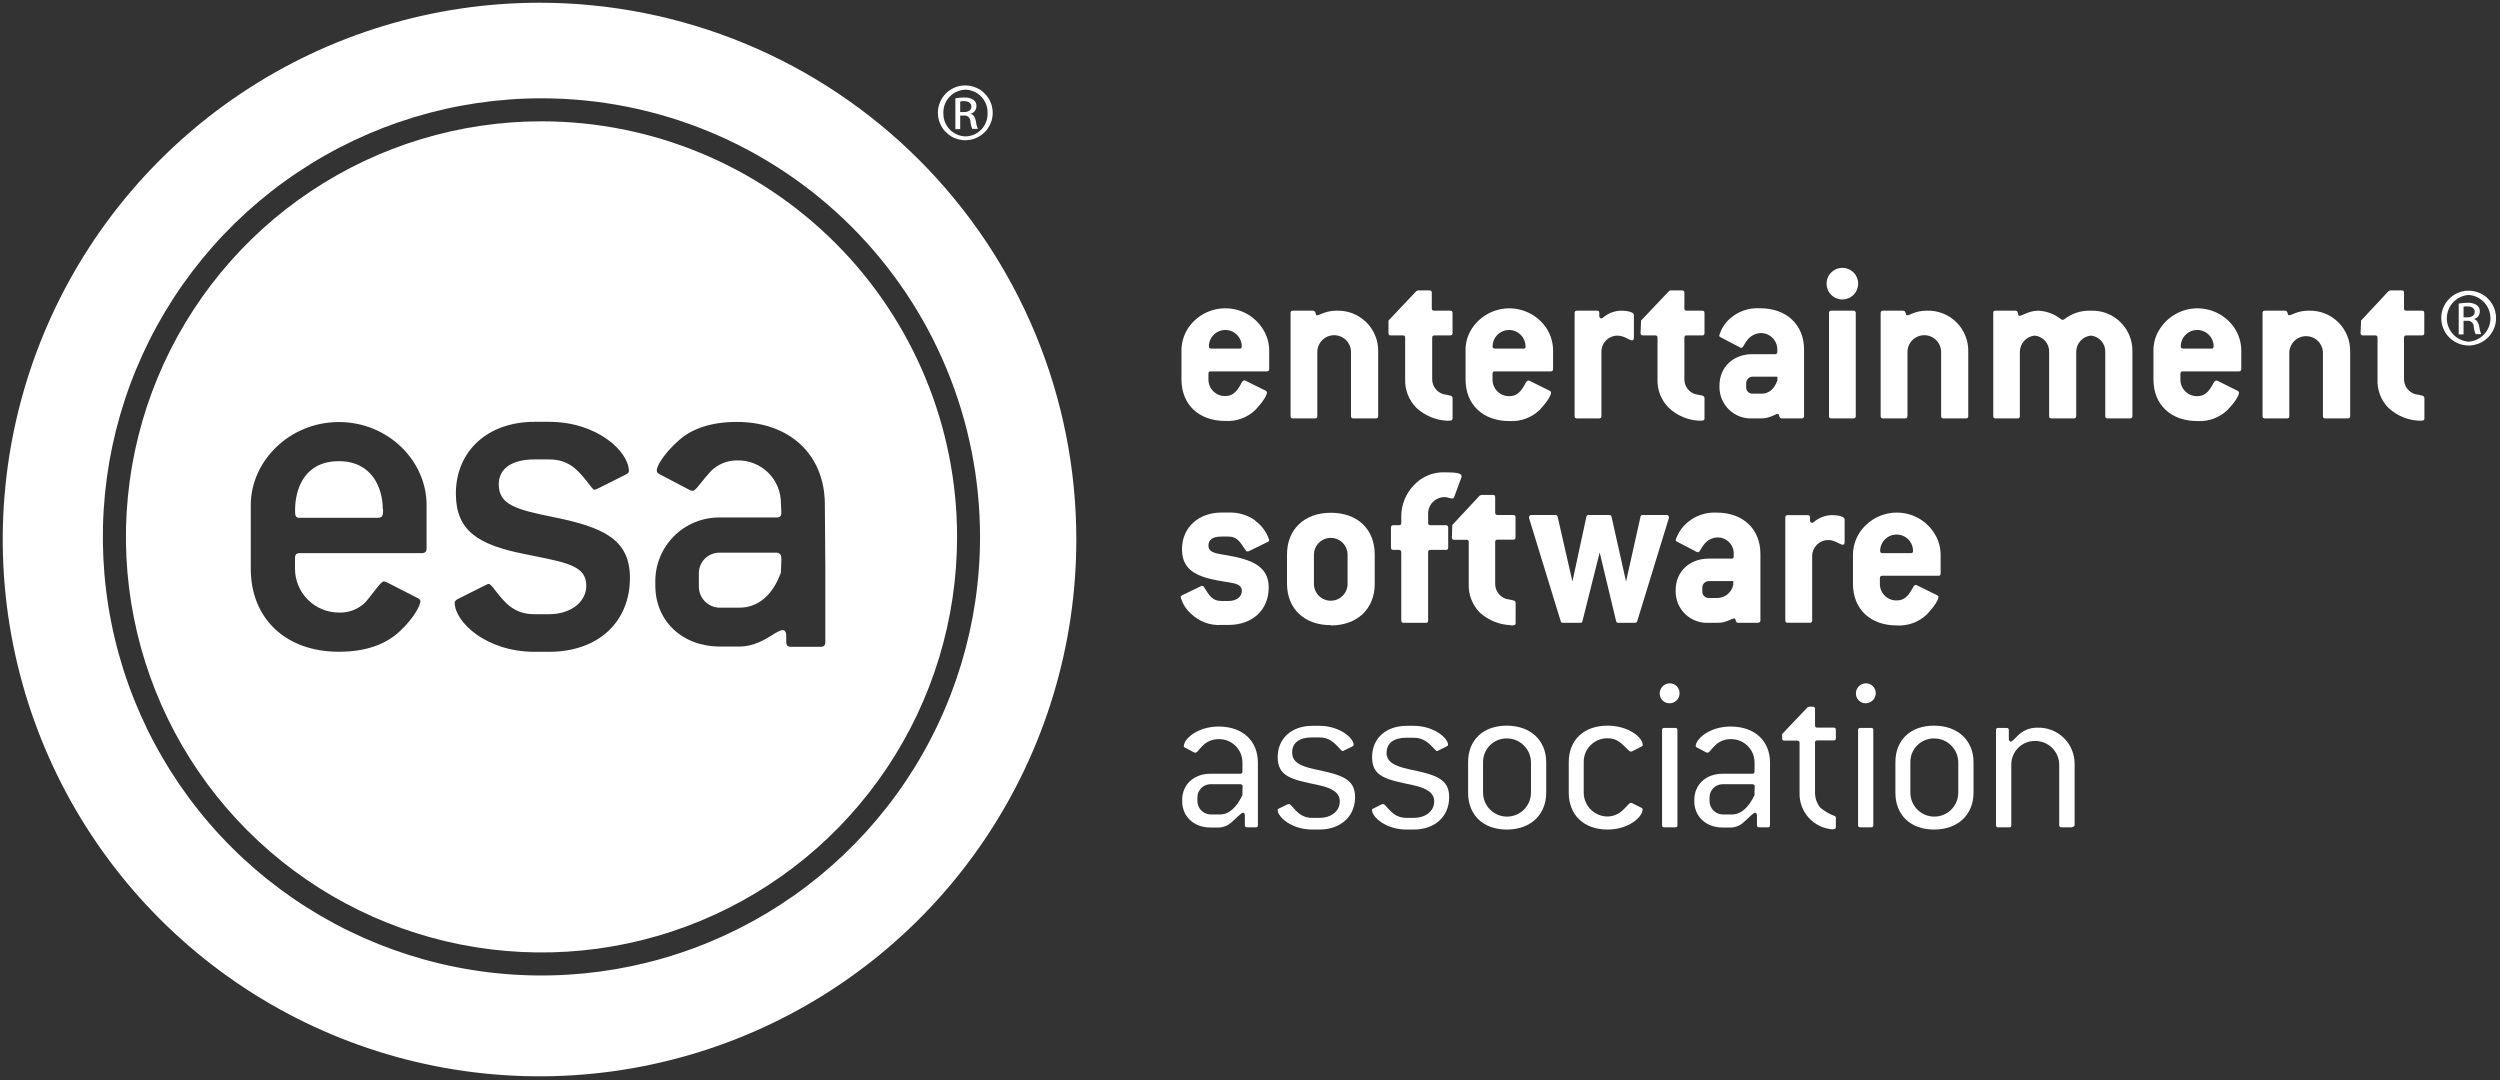 <svg width="456" height="197" viewBox="0 0 456 197" fill="none" xmlns="http://www.w3.org/2000/svg">
<rect x="0" y="0" width="456" height="197" fill="#333333" stroke="none"/>
<g clip-path="url(#clip0_5362_8185)">
<path d="M231.06 67.74H220.86C220.55 67.74 220.42 67.86 220.42 68.17V69.17C220.41 69.576 220.484 69.981 220.635 70.358C220.787 70.736 221.013 71.079 221.301 71.366C221.589 71.653 221.933 71.878 222.311 72.029C222.689 72.179 223.093 72.251 223.5 72.24C224.74 72.24 225.5 71.55 226.24 70.24C226.5 69.7 226.68 69.41 226.9 69.41C226.972 69.391 227.048 69.391 227.12 69.41L230.83 71.25C230.902 71.278 230.964 71.326 231.01 71.387C231.056 71.449 231.084 71.523 231.09 71.6C231.09 72.08 230.43 73.23 228.97 74.78C228.245 75.472 227.385 76.007 226.444 76.351C225.502 76.695 224.5 76.841 223.5 76.78C218.64 76.78 215.5 73.78 215.5 69.19V63.82C215.523 62.425 215.935 61.064 216.69 59.89C217.432 58.763 218.443 57.839 219.632 57.202C220.822 56.564 222.151 56.234 223.5 56.24C224.843 56.232 226.165 56.562 227.347 57.2C228.528 57.838 229.53 58.763 230.26 59.89C231.047 61.051 231.478 62.417 231.5 63.82V67.3C231.5 67.6 231.37 67.74 231.06 67.74V67.74ZM226.5 63.19C226.5 62.394 226.184 61.631 225.621 61.069C225.059 60.506 224.296 60.19 223.5 60.19C222.704 60.19 221.941 60.506 221.379 61.069C220.816 61.631 220.5 62.394 220.5 63.19C220.5 63.45 220.63 63.58 220.94 63.58H226.01C226.33 63.62 226.5 63.5 226.5 63.19Z" fill="white"/>
<path d="M250.92 76.32H246.86C246.55 76.32 246.42 76.18 246.42 75.88V64.21C246.42 63.396 246.097 62.615 245.521 62.039C244.945 61.463 244.164 61.14 243.35 61.14C242.536 61.14 241.755 61.463 241.179 62.039C240.603 62.615 240.28 63.396 240.28 64.21V75.88C240.28 76.18 240.15 76.32 239.84 76.32H235.84C235.78 76.331 235.718 76.326 235.66 76.308C235.602 76.29 235.549 76.258 235.506 76.214C235.462 76.171 235.43 76.118 235.412 76.06C235.394 76.002 235.389 75.94 235.4 75.88V57.1C235.4 56.79 235.54 56.67 235.84 56.67H239.46C240.13 56.67 239.86 57.51 240.21 57.51C240.74 57.51 241.76 56.67 243.74 56.67C244.747 56.626 245.752 56.789 246.692 57.151C247.633 57.513 248.488 58.065 249.205 58.773C249.923 59.481 250.486 60.329 250.86 61.264C251.234 62.2 251.411 63.203 251.38 64.21V75.88C251.38 76.18 251.25 76.32 250.94 76.32" fill="white"/>
<path d="M263.98 76.74C261.894 76.65 259.907 75.824 258.37 74.41C257.681 73.723 257.142 72.901 256.786 71.996C256.429 71.091 256.264 70.122 256.3 69.15V61.61C256.3 61.3 256.21 61.18 255.9 61.18H253.65C253.34 61.18 253.26 61.04 253.26 60.75V58.47L258.33 53.11L258.65 52.97H260.76C261.03 52.97 261.16 53.11 261.16 53.4V56.24C261.16 56.54 261.29 56.67 261.6 56.67H264.5C264.81 56.67 264.94 56.79 264.94 57.1V60.75C264.94 61.04 264.81 61.18 264.5 61.18H261.67C261.36 61.18 261.23 61.3 261.23 61.61V69.15C261.226 69.761 261.418 70.357 261.778 70.85C262.138 71.343 262.647 71.708 263.23 71.89C264.42 72.14 264.95 72.11 264.95 72.63V76.32C264.95 76.7 264.68 76.74 264.02 76.74" fill="white"/>
<path d="M282.87 67.74H272.67C272.37 67.74 272.24 67.86 272.24 68.17V69.17C272.228 69.578 272.299 69.985 272.449 70.365C272.599 70.745 272.825 71.09 273.114 71.379C273.402 71.668 273.747 71.896 274.126 72.047C274.505 72.199 274.912 72.271 275.32 72.26C276.56 72.26 277.32 71.57 278.06 70.26C278.32 69.72 278.5 69.43 278.72 69.43C278.792 69.411 278.868 69.411 278.94 69.43L282.65 71.27C282.722 71.298 282.784 71.346 282.83 71.407C282.876 71.469 282.904 71.543 282.91 71.62C282.91 72.1 282.26 73.25 280.8 74.8C280.072 75.491 279.211 76.025 278.268 76.369C277.325 76.713 276.322 76.86 275.32 76.8C270.47 76.8 267.32 73.8 267.32 69.21V63.82C267.32 62.423 267.73 61.056 268.5 59.89C269.243 58.768 270.253 57.847 271.438 57.21C272.624 56.573 273.949 56.24 275.295 56.24C276.641 56.24 277.966 56.573 279.152 57.21C280.337 57.847 281.347 58.768 282.09 59.89C282.844 61.064 283.257 62.425 283.28 63.82V67.3C283.28 67.6 283.15 67.74 282.84 67.74H282.87ZM278.25 63.19C278.25 62.394 277.934 61.631 277.371 61.069C276.809 60.506 276.046 60.19 275.25 60.19C274.454 60.19 273.691 60.506 273.129 61.069C272.566 61.631 272.25 62.394 272.25 63.19C272.25 63.45 272.38 63.58 272.69 63.58H277.77C278.15 63.62 278.28 63.5 278.28 63.19H278.25Z" fill="white"/>
<path d="M297.7 62.08C297.17 62.08 296.25 61.22 295.05 61.22C294.658 61.217 294.269 61.293 293.906 61.444C293.544 61.594 293.215 61.816 292.94 62.096C292.665 62.375 292.449 62.708 292.304 63.072C292.16 63.437 292.091 63.828 292.1 64.22V75.88C292.1 76.18 291.96 76.32 291.65 76.32H287.65C287.34 76.32 287.21 76.18 287.21 75.88V57.1C287.21 56.79 287.34 56.67 287.65 56.67H291.31C291.57 56.67 291.71 56.75 291.71 57.05V57.65C291.706 57.705 291.713 57.76 291.731 57.812C291.75 57.864 291.778 57.912 291.816 57.952C291.854 57.993 291.899 58.025 291.95 58.047C292 58.069 292.055 58.08 292.11 58.08L292.37 57.95C293.276 57.16 294.428 56.708 295.63 56.67C297.14 56.67 298.02 57.01 298.02 57.44V61.61C298.02 61.9 297.89 62.08 297.71 62.08" fill="white"/>
<path d="M310.01 76.74C307.924 76.659 305.937 75.832 304.41 74.41C303.716 73.726 303.173 72.905 302.815 71.999C302.457 71.094 302.292 70.123 302.33 69.15V61.61C302.33 61.3 302.2 61.18 301.89 61.18H299.69C299.38 61.18 299.24 61.04 299.24 60.75L299.33 58.47L304.41 53.11L304.67 52.97H306.79C307.1 52.97 307.23 53.11 307.23 53.4V56.24C307.23 56.54 307.37 56.67 307.63 56.67H310.5C310.76 56.67 310.9 56.79 310.9 57.1V60.75C310.9 61.04 310.76 61.18 310.5 61.18H307.63C307.37 61.18 307.23 61.3 307.23 61.61V69.15C307.219 69.754 307.401 70.346 307.75 70.839C308.099 71.332 308.597 71.7 309.17 71.89C310.41 72.14 310.9 72.11 310.9 72.63V76.32C310.9 76.7 310.67 76.74 310.01 76.74" fill="white"/>
<path d="M328.68 76.32H325.02C324.36 76.32 324.66 75.49 324.27 75.49C323.88 75.49 322.81 76.32 321.27 76.32H319.63C318.852 76.358 318.075 76.237 317.346 75.964C316.616 75.691 315.95 75.272 315.388 74.733C314.827 74.194 314.381 73.546 314.079 72.828C313.776 72.11 313.624 71.339 313.63 70.56V70.34C313.63 66.95 316.15 64.6 319.63 64.6H323.78C323.833 64.608 323.888 64.604 323.94 64.587C323.991 64.571 324.038 64.542 324.077 64.505C324.116 64.467 324.145 64.421 324.163 64.369C324.181 64.318 324.187 64.264 324.18 64.21V63.62C324.146 62.831 323.803 62.088 323.224 61.55C322.646 61.013 321.879 60.726 321.09 60.75C320.626 60.781 320.174 60.911 319.764 61.13C319.354 61.349 318.994 61.652 318.71 62.02C318.09 62.8 317.96 63.45 317.6 63.45C317.506 63.442 317.415 63.407 317.34 63.35L313.81 61.5C313.748 61.48 313.694 61.441 313.655 61.389C313.615 61.337 313.593 61.275 313.59 61.21C313.934 59.99 314.63 58.898 315.59 58.07C316.336 57.419 317.203 56.921 318.142 56.605C319.08 56.289 320.072 56.162 321.06 56.23C325.87 56.23 329.06 59.23 329.06 63.77V75.87C329.06 76.17 328.92 76.31 328.66 76.31L328.68 76.32ZM319.61 68.7C319.303 68.725 319.018 68.867 318.811 69.095C318.605 69.324 318.494 69.622 318.5 69.93V70.56C318.486 70.718 318.505 70.878 318.556 71.028C318.607 71.179 318.689 71.317 318.796 71.435C318.903 71.552 319.033 71.646 319.179 71.711C319.324 71.775 319.481 71.809 319.64 71.81H321.28C322.64 71.81 323.62 70.99 324.19 69.4V68.71L319.61 68.7Z" fill="white"/>
<path d="M336.05 54.62C335.286 54.62 334.554 54.317 334.013 53.777C333.473 53.236 333.17 52.504 333.17 51.74C333.17 50.976 333.473 50.244 334.013 49.704C334.554 49.163 335.286 48.86 336.05 48.86C336.814 48.86 337.546 49.163 338.086 49.704C338.626 50.244 338.93 50.976 338.93 51.74C338.93 52.504 338.626 53.236 338.086 53.777C337.546 54.317 336.814 54.62 336.05 54.62V54.62ZM338.05 76.32H334.05C333.74 76.32 333.61 76.18 333.61 75.88V57.1C333.61 56.79 333.74 56.67 334.05 56.67H338.05C338.109 56.662 338.169 56.668 338.225 56.686C338.281 56.705 338.333 56.736 338.375 56.778C338.417 56.819 338.45 56.87 338.47 56.926C338.49 56.981 338.497 57.041 338.49 57.1V75.88C338.5 76.18 338.35 76.32 338.04 76.32H338.05Z" fill="white"/>
<path d="M358.56 76.32H354.5C354.19 76.32 354.06 76.18 354.06 75.88V64.21C354.06 63.396 353.737 62.615 353.161 62.039C352.585 61.464 351.804 61.14 350.99 61.14C350.176 61.14 349.395 61.464 348.819 62.039C348.243 62.615 347.92 63.396 347.92 64.21V75.88C347.92 76.18 347.79 76.32 347.48 76.32H343.48C343.17 76.32 343.03 76.18 343.03 75.88V57.1C343.03 56.79 343.17 56.67 343.48 56.67H347.1C347.76 56.67 347.49 57.51 347.85 57.51C348.38 57.51 349.39 56.67 351.38 56.67C352.386 56.625 353.391 56.789 354.331 57.151C355.271 57.513 356.126 58.065 356.842 58.773C357.558 59.481 358.121 60.33 358.494 61.265C358.867 62.201 359.043 63.203 359.01 64.21V75.88C359.01 76.18 358.88 76.32 358.57 76.32" fill="white"/>
<path d="M388.5 76.32H384.44C384.13 76.32 384 76.18 384 75.88V64.21C384.028 63.465 383.769 62.738 383.276 62.179C382.782 61.621 382.093 61.274 381.35 61.21C380.616 61.296 379.94 61.65 379.451 62.203C378.962 62.757 378.695 63.471 378.7 64.21V75.88C378.7 76.18 378.57 76.32 378.27 76.32H374.21C373.89 76.32 373.76 76.18 373.76 75.88V64.21C373.788 63.465 373.529 62.738 373.036 62.179C372.542 61.621 371.853 61.274 371.11 61.21C370.369 61.287 369.684 61.637 369.186 62.191C368.689 62.746 368.416 63.465 368.42 64.21V75.88C368.42 76.18 368.29 76.32 368.03 76.32H363.97C363.7 76.32 363.57 76.18 363.57 75.88V57.1C363.57 56.79 363.7 56.67 363.97 56.67H367.63C368.25 56.67 367.93 57.61 368.33 57.61C368.91 57.61 370.01 56.67 371.82 56.67C373.315 56.744 374.75 57.286 375.92 58.22C376.014 58.288 376.124 58.33 376.24 58.34C376.349 58.327 376.452 58.286 376.54 58.22C377.912 57.155 379.614 56.606 381.35 56.67C382.354 56.628 383.356 56.794 384.293 57.157C385.23 57.521 386.082 58.074 386.795 58.781C387.509 59.489 388.069 60.337 388.439 61.271C388.81 62.205 388.984 63.206 388.95 64.21V75.88C388.95 76.18 388.81 76.32 388.5 76.32" fill="white"/>
<path d="M408.34 67.74H398.15C397.84 67.74 397.71 67.86 397.71 68.17V69.17C397.698 69.578 397.769 69.985 397.919 70.365C398.069 70.745 398.296 71.09 398.584 71.379C398.872 71.668 399.217 71.896 399.596 72.047C399.975 72.199 400.382 72.271 400.79 72.26C402.04 72.26 402.79 71.57 403.53 70.26C403.8 69.72 403.98 69.43 404.19 69.43C404.266 69.411 404.345 69.411 404.42 69.43L408.12 71.27C408.3 71.37 408.39 71.49 408.39 71.62C408.39 72.1 407.77 73.25 406.27 74.8C405.543 75.492 404.681 76.026 403.738 76.37C402.795 76.714 401.792 76.861 400.79 76.8C395.94 76.8 392.79 73.8 392.79 69.21V63.82C392.804 62.417 393.232 61.05 394.02 59.89C394.763 58.768 395.773 57.847 396.958 57.21C398.144 56.573 399.469 56.24 400.815 56.24C402.161 56.24 403.486 56.573 404.672 57.21C405.857 57.847 406.867 58.768 407.61 59.89C408.368 61.063 408.783 62.424 408.81 63.82V67.3C408.81 67.6 408.67 67.74 408.36 67.74H408.34ZM403.77 63.19C403.77 62.394 403.454 61.631 402.891 61.069C402.329 60.506 401.566 60.19 400.77 60.19C399.974 60.19 399.211 60.506 398.649 61.069C398.086 61.631 397.77 62.394 397.77 63.19C397.77 63.45 397.91 63.58 398.21 63.58H403.29C403.62 63.62 403.75 63.5 403.75 63.19H403.77Z" fill="white"/>
<path d="M428.2 76.32H424.14C424.08 76.331 424.018 76.326 423.96 76.308C423.902 76.29 423.849 76.258 423.806 76.214C423.762 76.171 423.73 76.118 423.712 76.06C423.693 76.002 423.689 75.94 423.7 75.88V64.21C423.655 63.427 423.313 62.691 422.743 62.153C422.173 61.615 421.419 61.315 420.635 61.315C419.851 61.315 419.097 61.615 418.527 62.153C417.957 62.691 417.615 63.427 417.57 64.21V75.88C417.57 76.18 417.44 76.32 417.13 76.32H413.13C412.82 76.32 412.69 76.18 412.69 75.88V57.1C412.69 56.79 412.82 56.67 413.13 56.67H416.79C417.41 56.67 417.15 57.51 417.5 57.51C418.03 57.51 419.04 56.67 421.03 56.67C422.037 56.626 423.042 56.789 423.982 57.151C424.922 57.513 425.778 58.065 426.495 58.773C427.212 59.481 427.776 60.329 428.15 61.264C428.524 62.2 428.701 63.203 428.67 64.21V75.88C428.67 76.18 428.53 76.32 428.22 76.32" fill="white"/>
<path d="M441.31 76.74C439.209 76.66 437.206 75.834 435.66 74.41C434.981 73.719 434.452 72.895 434.108 71.99C433.764 71.084 433.611 70.117 433.66 69.15V61.61C433.66 61.3 433.53 61.18 433.22 61.18H430.97C430.7 61.18 430.57 61.04 430.57 60.75L430.66 58.47L435.66 53.11L435.97 52.97H438.09C438.4 52.97 438.49 53.11 438.49 53.4V56.24C438.49 56.54 438.62 56.67 438.93 56.67H441.75C442.06 56.67 442.19 56.79 442.19 57.1V60.75C442.19 61.04 442.06 61.18 441.75 61.18H438.93C438.62 61.18 438.49 61.3 438.49 61.61V69.15C438.487 69.76 438.68 70.356 439.04 70.849C439.4 71.341 439.908 71.706 440.49 71.89C441.68 72.14 442.21 72.11 442.21 72.63V76.32C442.21 76.7 441.95 76.74 441.33 76.74" fill="white"/>
<path d="M228.94 94.99C230.155 95.848 231.054 97.081 231.5 98.5C231.497 98.579 231.47 98.656 231.421 98.718C231.373 98.781 231.306 98.827 231.23 98.85L227.7 100.58C227.628 100.597 227.552 100.597 227.48 100.58C227.31 100.58 227.26 100.48 227.17 100.32C226.25 98.99 225.76 97.87 224.04 97.87H222.76C221.21 97.87 220.42 98.42 220.42 99.5C220.42 101.26 222.76 100.87 226.29 101.81C229.82 102.75 231.41 104.33 231.41 107.17C231.41 111.17 228.54 113.99 224.04 113.99H222.76C221.738 114.055 220.714 113.903 219.755 113.542C218.797 113.182 217.926 112.622 217.2 111.9C216.303 111.103 215.66 110.06 215.35 108.9C215.35 108.76 215.43 108.68 215.61 108.58L219.14 106.88C219.212 106.861 219.288 106.861 219.36 106.88C219.49 106.88 219.58 107 219.67 107.17C220.55 108.58 221.12 109.62 222.76 109.62H224.04C225.58 109.62 226.51 108.84 226.51 107.78C226.51 106.06 224.13 106.45 220.6 105.55C217.07 104.65 215.6 103.06 215.6 100.15C215.6 96.23 218.6 93.49 222.8 93.49H224.08C225.83 93.417 227.555 93.931 228.98 94.95" fill="white"/>
<path d="M242.75 114.03C237.9 114.03 234.75 111.03 234.75 106.45V101.13C234.75 96.58 237.88 93.53 242.75 93.53C247.62 93.53 250.75 96.53 250.75 101.13V106.5C250.75 111.04 247.58 114.08 242.75 114.08V114.03ZM245.8 101.18C245.8 100.366 245.477 99.585 244.901 99.009C244.325 98.433 243.544 98.11 242.73 98.11C241.916 98.11 241.135 98.433 240.559 99.009C239.983 99.585 239.66 100.366 239.66 101.18V106.5C239.66 107.314 239.983 108.095 240.559 108.671C241.135 109.247 241.916 109.57 242.73 109.57C243.544 109.57 244.325 109.247 244.901 108.671C245.477 108.095 245.8 107.314 245.8 106.5V101.18Z" fill="white"/>
<path d="M265.26 90.61C265.238 90.707 265.181 90.793 265.1 90.85C265.019 90.907 264.919 90.932 264.82 90.92C264.47 90.92 264.03 90.67 263.49 90.67C263.09 90.67 262.694 90.75 262.326 90.905C261.957 91.06 261.623 91.287 261.343 91.573C261.064 91.859 260.844 92.198 260.698 92.57C260.551 92.943 260.481 93.34 260.49 93.74V95.37C260.49 95.68 260.62 95.8 260.93 95.8H263.71C264.02 95.8 264.15 95.94 264.15 96.23V99.87C264.15 100.19 264.02 100.3 263.71 100.3H260.93C260.62 100.3 260.49 100.44 260.49 100.73V113.17C260.49 113.48 260.4 113.6 260.09 113.6H255.99C255.73 113.6 255.59 113.48 255.59 113.17V100.73C255.59 100.44 255.46 100.3 255.15 100.3H254.15C253.84 100.3 253.71 100.19 253.71 99.87V96.23C253.71 95.94 253.84 95.8 254.15 95.8H255.15C255.46 95.8 255.59 95.68 255.59 95.37V94.17C255.6 92.055 256.424 90.025 257.89 88.5C258.6 87.729 259.467 87.12 260.434 86.714C261.4 86.309 262.442 86.116 263.49 86.15C265.61 86.15 266.59 86.31 266.59 86.84C266.59 86.84 266.59 86.96 266.59 87" fill="white"/>
<path d="M275.55 114.03C273.453 113.95 271.452 113.132 269.9 111.72C269.224 111.025 268.697 110.199 268.353 109.293C268.009 108.386 267.855 107.419 267.9 106.45V98.89C267.911 98.831 267.907 98.771 267.889 98.714C267.871 98.657 267.84 98.605 267.798 98.562C267.755 98.52 267.703 98.489 267.646 98.471C267.589 98.453 267.529 98.449 267.47 98.46H265.21C264.95 98.46 264.82 98.34 264.82 98.03L264.9 95.76L269.9 90.39L270.2 90.28H272.32C272.59 90.28 272.72 90.39 272.72 90.7V93.5C272.72 93.81 272.85 93.93 273.16 93.93H275.99C276.3 93.93 276.43 94.07 276.43 94.36V98C276.43 98.31 276.3 98.43 275.99 98.43H273.16C272.85 98.43 272.72 98.57 272.72 98.86V106.5C272.717 107.11 272.91 107.706 273.27 108.199C273.63 108.692 274.138 109.056 274.72 109.24C275.92 109.5 276.45 109.46 276.45 109.97V113.65C276.45 114.04 276.18 114.08 275.57 114.08" fill="white"/>
<path d="M298.63 113.3C298.602 113.395 298.542 113.477 298.46 113.532C298.377 113.587 298.278 113.611 298.18 113.6H295.18C294.96 113.6 294.82 113.52 294.78 113.3L291.78 100.77L288.64 113.3C288.64 113.52 288.47 113.6 288.2 113.6H285.11C284.85 113.6 284.72 113.52 284.67 113.3L278.9 94.5C278.9 94.4 278.9 94.36 278.9 94.32C278.9 94.07 279.08 93.93 279.39 93.93H283.67C283.94 93.93 284.07 94.03 284.11 94.24L286.81 106.07L289.36 94.24C289.41 94.03 289.54 93.93 289.81 93.93H293.5C293.76 93.93 293.89 94.03 293.94 94.24L296.59 106.07L299.23 94.24C299.245 94.147 299.294 94.064 299.369 94.006C299.443 93.948 299.536 93.921 299.63 93.93H303.96C304.015 93.923 304.071 93.928 304.125 93.944C304.178 93.96 304.227 93.988 304.269 94.025C304.31 94.062 304.344 94.107 304.366 94.158C304.389 94.209 304.4 94.264 304.4 94.32C304.4 94.32 304.4 94.45 304.4 94.5" fill="white"/>
<path d="M320.69 113.6H317.07C316.41 113.6 316.72 112.79 316.32 112.79C315.92 112.79 314.87 113.6 313.32 113.6H311.69C310.91 113.646 310.128 113.532 309.393 113.264C308.659 112.996 307.987 112.58 307.42 112.042C306.853 111.504 306.402 110.855 306.096 110.136C305.79 109.416 305.635 108.642 305.64 107.86V107.65C305.64 104.26 308.16 101.89 311.69 101.89H315.84C316.11 101.89 316.23 101.77 316.23 101.51V101.42V100.91C316.225 100.515 316.141 100.125 315.981 99.764C315.821 99.403 315.59 99.078 315.301 98.809C315.012 98.54 314.672 98.332 314.3 98.198C313.929 98.064 313.534 98.007 313.14 98.03C312.681 98.067 312.235 98.201 311.831 98.423C311.428 98.646 311.076 98.951 310.8 99.32C310.19 100.09 310.05 100.73 309.7 100.73C309.608 100.723 309.52 100.696 309.44 100.65L305.91 98.81C305.73 98.72 305.64 98.6 305.64 98.5C306.032 97.288 306.748 96.205 307.71 95.37C309.193 94.067 311.128 93.395 313.1 93.5C317.96 93.5 321.1 96.5 321.1 101.06V113.14C321.1 113.45 320.96 113.57 320.65 113.57L320.69 113.6ZM311.65 105.99C311.342 106.003 311.051 106.133 310.837 106.355C310.623 106.576 310.502 106.872 310.5 107.18V107.83C310.489 107.988 310.511 108.147 310.563 108.296C310.616 108.445 310.699 108.582 310.807 108.699C310.914 108.815 311.045 108.908 311.19 108.972C311.335 109.035 311.492 109.069 311.65 109.07H313.28C313.96 109.054 314.614 108.808 315.135 108.372C315.656 107.936 316.014 107.336 316.15 106.67C316.15 106.67 316.15 106.46 316.15 105.99H311.65Z" fill="white"/>
<path d="M336.14 99.36C335.61 99.36 334.68 98.5 333.49 98.5C333.098 98.499 332.71 98.576 332.348 98.726C331.986 98.877 331.658 99.099 331.383 99.379C331.108 99.658 330.892 99.99 330.747 100.354C330.602 100.718 330.532 101.108 330.54 101.5V113.16C330.54 113.47 330.4 113.59 330.09 113.59H326.09C325.78 113.59 325.64 113.47 325.64 113.16V94.39C325.64 94.1 325.78 93.96 326.09 93.96H329.7C330.02 93.96 330.15 94.06 330.15 94.35V94.95C330.15 95.21 330.28 95.33 330.55 95.37L330.81 95.25C331.716 94.451 332.873 93.995 334.08 93.96C335.58 93.96 336.46 94.31 336.46 94.74V98.89C336.46 99.19 336.33 99.36 336.15 99.36" fill="white"/>
<path d="M353.5 105.02H343.34C343.02 105.02 342.89 105.16 342.89 105.45V106.45C342.88 106.858 342.954 107.263 343.106 107.641C343.258 108.019 343.486 108.362 343.775 108.65C344.064 108.937 344.409 109.162 344.788 109.312C345.167 109.462 345.573 109.532 345.98 109.52C347.22 109.52 347.98 108.84 348.72 107.52C348.98 107.01 349.16 106.71 349.38 106.71C349.6 106.71 349.51 106.71 349.55 106.71L353.31 108.56C353.381 108.583 353.443 108.627 353.49 108.686C353.536 108.745 353.564 108.816 353.57 108.89C353.57 109.38 352.91 110.54 351.45 112.08C350.724 112.771 349.864 113.305 348.923 113.649C347.982 113.993 346.98 114.14 345.98 114.08C341.13 114.08 337.98 111.08 337.98 106.5V101.18C337.994 99.762 338.406 98.376 339.17 97.18C339.91 96.05 340.921 95.121 342.11 94.479C343.298 93.836 344.629 93.5 345.98 93.5C347.32 93.493 348.64 93.823 349.82 94.459C350.999 95.095 352 96.017 352.73 97.14C353.531 98.321 353.962 99.713 353.97 101.14V104.6C353.97 104.91 353.84 105.03 353.53 105.03L353.5 105.02ZM348.94 100.5C348.94 99.704 348.624 98.941 348.061 98.379C347.499 97.816 346.736 97.5 345.94 97.5C345.144 97.5 344.381 97.816 343.819 98.379C343.256 98.941 342.94 99.704 342.94 100.5C342.94 100.75 343.07 100.89 343.38 100.89H348.5C348.8 100.91 348.94 100.77 348.94 100.5Z" fill="white"/>
<path d="M228.98 150.9H227.5C227.19 150.9 227.06 150.78 227.06 150.49V148.73C227.06 148.43 226.93 148.24 226.75 148.24C226.35 148.24 225.65 149.14 224.33 150.24C223.775 150.646 223.116 150.889 222.43 150.94H220.79C217.71 150.94 215.63 148.89 215.63 146.14V145.89C215.63 143.15 217.71 141.13 220.79 141.13H226.22C226.49 141.13 226.62 141.01 226.62 140.72V139.07C226.621 138.505 226.51 137.945 226.292 137.423C226.074 136.902 225.754 136.429 225.35 136.033C224.947 135.637 224.468 135.326 223.943 135.117C223.417 134.909 222.855 134.808 222.29 134.82C221.262 134.803 220.266 135.182 219.51 135.88C218.67 136.67 218.36 137.28 218.1 137.28C218.028 137.297 217.952 137.297 217.88 137.28L216.16 136.37C215.98 136.3 215.93 136.22 215.93 136.08C215.93 134.83 218.36 132.52 222.29 132.52C226.66 132.52 229.44 135.14 229.44 139.11V150.5C229.44 150.79 229.35 150.91 229.04 150.91L228.98 150.9ZM226.66 143.43C226.66 143.378 226.65 143.326 226.629 143.278C226.609 143.23 226.58 143.187 226.542 143.151C226.505 143.114 226.461 143.086 226.412 143.067C226.364 143.048 226.312 143.039 226.26 143.04H220.83C220.512 143.036 220.196 143.096 219.902 143.215C219.607 143.335 219.339 143.512 219.113 143.736C218.888 143.961 218.71 144.228 218.589 144.522C218.468 144.817 218.407 145.132 218.41 145.45V146.11C218.407 146.755 218.66 147.376 219.114 147.835C219.568 148.294 220.185 148.555 220.83 148.56H222.47C224.14 148.56 225.47 147.39 226.62 145.04V144.18L226.66 143.43Z" fill="white"/>
<path d="M235.69 137.24C235.69 138.92 236.97 139.7 239.79 140.31C244.52 141.31 247.17 141.95 247.17 145.4C247.17 148.85 244.61 151.31 240.63 151.31H239.36C235.56 151.31 233.04 149 233.04 147.73C233.04 147.61 233.13 147.53 233.31 147.46L234.94 146.67C234.999 146.655 235.061 146.655 235.12 146.67C235.25 146.67 235.34 146.75 235.47 146.87C236.53 148.06 237.37 149.18 239.36 149.18H240.63C242.93 149.18 244.38 147.87 244.38 146.18C244.38 144.65 243.15 143.75 240.38 143.18C235.66 142.18 233.05 141.69 233.05 138.09C233.05 134.72 235.57 132.39 239.37 132.39H240.64C244.39 132.39 246.91 134.64 246.91 135.87C246.91 135.99 246.78 136.07 246.65 136.17L245.06 136.93C245.046 136.951 245.026 136.967 245.003 136.978C244.98 136.988 244.955 136.993 244.93 136.99C244.79 136.99 244.7 136.89 244.57 136.77C243.42 135.5 242.5 134.5 240.63 134.5H239.36C236.97 134.5 235.69 135.5 235.69 137.21" fill="white"/>
<path d="M252.9 137.24C252.9 138.92 254.19 139.7 257.01 140.31C261.73 141.31 264.33 141.95 264.33 145.4C264.33 148.85 261.82 151.31 257.84 151.31H256.57C252.73 151.31 250.25 149 250.25 147.73C250.25 147.61 250.3 147.53 250.52 147.46L252.11 146.67C252.182 146.654 252.258 146.654 252.33 146.67C252.394 146.675 252.456 146.696 252.51 146.731C252.564 146.766 252.609 146.814 252.64 146.87C253.74 148.06 254.53 149.18 256.57 149.18H257.84C260.14 149.18 261.6 147.87 261.6 146.18C261.6 144.65 260.32 143.75 257.6 143.18C252.83 142.18 250.27 141.69 250.27 138.09C250.27 134.72 252.75 132.39 256.59 132.39H257.86C261.57 132.39 264.13 134.64 264.13 135.87C264.13 135.99 264 136.07 263.82 136.17L262.28 136.93C262.229 136.971 262.165 136.992 262.1 136.99C261.97 136.99 261.93 136.89 261.79 136.77C260.65 135.54 259.67 134.56 257.86 134.56H256.59C254.21 134.56 252.92 135.56 252.92 137.27" fill="white"/>
<path d="M274.84 151.31C270.51 151.31 267.78 148.65 267.78 144.58V139.03C267.78 134.98 270.51 132.36 274.84 132.36C279.17 132.36 282.03 135.06 282.03 139.03V144.58C282.03 148.58 279.2 151.31 274.84 151.31ZM279.25 139.03C279.234 137.872 278.762 136.766 277.937 135.954C277.111 135.141 275.998 134.687 274.84 134.69C274.269 134.683 273.702 134.791 273.173 135.007C272.644 135.223 272.163 135.542 271.76 135.947C271.356 136.351 271.038 136.832 270.823 137.362C270.608 137.891 270.502 138.459 270.51 139.03V144.58C270.51 145.739 270.97 146.85 271.79 147.67C272.61 148.489 273.721 148.95 274.88 148.95C276.039 148.95 277.151 148.489 277.97 147.67C278.79 146.85 279.25 145.739 279.25 144.58V139.03Z" fill="white"/>
<path d="M299.6 147.69C299.6 149 297.08 151.31 293.24 151.31C288.87 151.31 286.14 148.65 286.14 144.58V139.03C286.14 134.98 288.87 132.36 293.24 132.36C297.04 132.36 299.64 134.53 299.64 135.88C299.64 136 299.51 136.14 299.33 136.22L297.61 137.08H297.48C297.414 137.081 297.349 137.069 297.289 137.043C297.228 137.017 297.174 136.978 297.13 136.93C295.89 135.77 295.13 134.66 293.24 134.66C292.666 134.649 292.095 134.754 291.562 134.968C291.029 135.182 290.544 135.5 290.137 135.905C289.729 136.31 289.407 136.792 289.189 137.324C288.972 137.856 288.863 138.426 288.87 139V144.55C288.867 145.125 288.979 145.695 289.197 146.227C289.416 146.759 289.737 147.242 290.143 147.649C290.55 148.056 291.032 148.379 291.564 148.599C292.095 148.819 292.665 148.931 293.24 148.93C294.24 148.909 295.198 148.521 295.93 147.84C296.82 147.01 297.17 146.45 297.43 146.45C297.489 146.435 297.551 146.435 297.61 146.45L299.33 147.31C299.56 147.39 299.6 147.46 299.6 147.62" fill="white"/>
<path d="M304.5 128.28C304.262 128.28 304.026 128.232 303.806 128.139C303.587 128.046 303.388 127.909 303.223 127.737C303.058 127.565 302.929 127.362 302.844 127.139C302.759 126.916 302.721 126.678 302.73 126.44C302.74 125.971 302.929 125.523 303.258 125.189C303.587 124.854 304.031 124.658 304.5 124.64C304.742 124.629 304.983 124.668 305.209 124.754C305.435 124.84 305.641 124.971 305.815 125.14C305.988 125.308 306.125 125.511 306.217 125.734C306.309 125.958 306.354 126.198 306.35 126.44C306.351 126.683 306.304 126.924 306.212 127.148C306.119 127.373 305.983 127.576 305.811 127.748C305.638 127.919 305.434 128.054 305.209 128.146C304.984 128.237 304.743 128.283 304.5 128.28V128.28ZM305.56 150.9H303.56C303.29 150.9 303.16 150.78 303.16 150.49V133.18C303.16 132.89 303.29 132.77 303.56 132.77H305.56C305.83 132.77 305.96 132.89 305.96 133.18V150.5C306 150.78 305.87 150.9 305.6 150.9H305.56Z" fill="white"/>
<path d="M322.42 150.9H320.87C320.6 150.9 320.47 150.78 320.47 150.49V148.73C320.47 148.43 320.3 148.24 320.17 148.24C319.72 148.24 319.06 149.14 317.74 150.24C317.186 150.649 316.527 150.892 315.84 150.94H314.21C311.12 150.94 309.04 148.89 309.04 146.14V145.89C309.04 143.15 311.12 141.13 314.21 141.13H319.63C319.9 141.13 320.03 141.01 320.03 140.72V139.07C320.03 138.502 319.916 137.939 319.695 137.415C319.474 136.892 319.151 136.418 318.743 136.022C318.336 135.625 317.853 135.315 317.323 135.108C316.794 134.902 316.228 134.804 315.66 134.82C314.645 134.813 313.666 135.192 312.92 135.88C312.08 136.67 311.77 137.28 311.51 137.28C311.438 137.297 311.362 137.297 311.29 137.28L309.57 136.37C309.39 136.3 309.3 136.22 309.3 136.08C309.3 134.83 311.77 132.52 315.66 132.52C320.07 132.52 322.85 135.14 322.85 139.11V150.5C322.85 150.79 322.72 150.91 322.46 150.91L322.42 150.9ZM320.07 143.43C320.07 143.378 320.06 143.326 320.039 143.278C320.019 143.23 319.99 143.187 319.952 143.151C319.915 143.114 319.871 143.086 319.822 143.067C319.774 143.048 319.722 143.039 319.67 143.04H314.25C313.931 143.035 313.614 143.093 313.318 143.212C313.023 143.331 312.753 143.508 312.527 143.733C312.3 143.957 312.121 144.225 312 144.52C311.878 144.815 311.817 145.131 311.82 145.45V146.11C311.819 146.43 311.881 146.748 312.002 147.045C312.123 147.341 312.302 147.611 312.528 147.838C312.753 148.066 313.022 148.247 313.317 148.37C313.613 148.494 313.93 148.559 314.25 148.56H315.88C317.51 148.56 318.88 147.39 320.03 145.04V144.18L320.07 143.43Z" fill="white"/>
<path d="M334.38 151.28C332.682 151.192 331.087 150.44 329.939 149.187C328.79 147.933 328.18 146.279 328.24 144.58V135.5C328.24 135.23 328.11 135.09 327.8 135.09H325.5C325.19 135.09 325.06 134.97 325.06 134.68V133.89L329.69 129.02L330 128.9H330.66C330.715 128.895 330.77 128.902 330.821 128.922C330.872 128.941 330.919 128.971 330.957 129.01C330.995 129.049 331.024 129.097 331.042 129.148C331.06 129.2 331.066 129.255 331.06 129.31V132.31C331.06 132.6 331.19 132.72 331.46 132.72H334.46C334.77 132.72 334.86 132.84 334.86 133.13V134.64C334.86 134.93 334.77 135.05 334.46 135.05H331.46C331.405 135.043 331.349 135.049 331.297 135.068C331.244 135.086 331.197 135.116 331.158 135.156C331.12 135.195 331.091 135.244 331.074 135.296C331.057 135.349 331.052 135.405 331.06 135.46V144.53C331.049 145.502 331.358 146.451 331.94 147.23C332.703 147.914 333.588 148.447 334.55 148.8C334.77 148.87 334.86 148.95 334.86 149.21V150.81C334.86 151.09 334.77 151.23 334.42 151.23" fill="white"/>
<path d="M340.29 128.28C340.052 128.28 339.815 128.232 339.596 128.139C339.377 128.046 339.178 127.909 339.013 127.737C338.848 127.565 338.719 127.362 338.634 127.139C338.549 126.916 338.511 126.678 338.52 126.44C338.527 125.97 338.715 125.521 339.045 125.186C339.374 124.851 339.82 124.655 340.29 124.64C340.531 124.632 340.771 124.672 340.996 124.759C341.221 124.846 341.425 124.978 341.598 125.146C341.771 125.314 341.908 125.515 342.001 125.738C342.094 125.96 342.141 126.199 342.14 126.44C342.135 126.928 341.938 127.395 341.592 127.739C341.246 128.083 340.778 128.277 340.29 128.28V128.28ZM341.29 150.9H339.35C339.04 150.9 338.91 150.78 338.91 150.49V133.18C338.91 132.89 339.04 132.77 339.35 132.77H341.29C341.6 132.77 341.69 132.89 341.69 133.18V150.5C341.7 150.78 341.61 150.9 341.3 150.9H341.29Z" fill="white"/>
<path d="M352.78 151.31C348.45 151.31 345.72 148.65 345.72 144.58V139.03C345.72 134.98 348.45 132.36 352.78 132.36C357.11 132.36 359.97 135.06 359.97 139.03V144.58C359.97 148.58 357.15 151.31 352.78 151.31ZM357.19 139.03C357.174 137.872 356.702 136.766 355.877 135.954C355.051 135.141 353.938 134.687 352.78 134.69C352.209 134.683 351.642 134.791 351.113 135.007C350.584 135.223 350.103 135.542 349.7 135.947C349.296 136.351 348.978 136.832 348.763 137.362C348.548 137.891 348.442 138.459 348.45 139.03V144.58C348.45 145.739 348.91 146.85 349.73 147.67C350.549 148.489 351.661 148.95 352.82 148.95C353.979 148.95 355.091 148.489 355.91 147.67C356.73 146.85 357.19 145.739 357.19 144.58V139.03Z" fill="white"/>
<path d="M377.98 150.9H376.04C375.73 150.9 375.6 150.78 375.6 150.49V139.5C375.599 138.927 375.485 138.361 375.264 137.832C375.044 137.304 374.722 136.824 374.316 136.42C373.91 136.016 373.429 135.696 372.899 135.478C372.37 135.26 371.803 135.149 371.23 135.15C370.655 135.139 370.083 135.244 369.55 135.459C369.016 135.673 368.531 135.993 368.123 136.399C367.715 136.805 367.393 137.288 367.177 137.821C366.96 138.354 366.852 138.925 366.86 139.5V150.5C366.86 150.79 366.77 150.91 366.46 150.91H364.46C364.2 150.91 364.07 150.79 364.07 150.5V133.18C364.07 132.89 364.2 132.77 364.46 132.77H366.01C366.27 132.77 366.41 132.89 366.41 133.18V134.82C366.41 135.06 366.59 135.28 366.76 135.28C366.93 135.28 367.38 134.86 367.95 134.28C368.413 133.785 368.974 133.391 369.597 133.124C370.22 132.858 370.892 132.723 371.57 132.73C372.465 132.693 373.357 132.839 374.193 133.16C375.029 133.48 375.791 133.968 376.431 134.594C377.072 135.22 377.578 135.969 377.918 136.798C378.258 137.626 378.426 138.515 378.41 139.41V150.41C378.41 150.7 378.28 150.82 377.97 150.82" fill="white"/>
<path fill-rule="evenodd" clip-rule="evenodd" d="M179.818 152.808C190.577 136.706 196.32 117.776 196.32 98.41C196.323 85.553 193.793 72.822 188.874 60.943C183.956 49.064 176.746 38.27 167.656 29.178C158.566 20.086 147.773 12.874 135.896 7.953C124.018 3.033 111.287 0.5 98.43 0.5C79.064 0.496 60.133 6.235 44.029 16.991C27.925 27.747 15.372 43.037 7.959 60.928C0.545 78.818 -1.397 98.505 2.379 117.499C6.155 136.493 15.478 153.941 29.17 167.636C42.862 181.331 60.308 190.658 79.301 194.437C98.295 198.217 117.982 196.279 135.874 188.869C153.766 181.459 169.058 168.91 179.818 152.808ZM165.278 142.376C174.068 129.22 178.76 113.752 178.76 97.93C178.76 87.424 176.691 77.021 172.67 67.315C168.65 57.609 162.757 48.79 155.329 41.361C147.9 33.933 139.081 28.04 129.375 24.02C119.669 19.999 109.266 17.93 98.76 17.93C82.938 17.93 67.47 22.622 54.314 31.412C41.158 40.203 30.905 52.697 24.85 67.315C18.795 81.933 17.21 98.019 20.297 113.537C23.384 129.056 31.003 143.31 42.191 154.498C53.38 165.687 67.634 173.306 83.153 176.393C98.671 179.48 114.757 177.895 129.375 171.84C143.993 165.785 156.487 155.531 165.278 142.376Z" fill="white"/>
<path fill-rule="evenodd" clip-rule="evenodd" d="M161.794 140.044C170.124 127.579 174.57 112.923 174.57 97.93C174.57 77.83 166.587 58.553 152.376 44.338C138.165 30.124 118.89 22.135 98.79 22.13C83.797 22.126 69.14 26.568 56.672 34.895C44.205 43.221 34.486 55.058 28.746 68.909C23.006 82.759 21.502 98 24.424 112.705C27.346 127.411 34.564 140.919 45.164 151.522C55.764 162.124 69.27 169.346 83.975 172.272C98.679 175.198 113.921 173.698 127.773 167.962C141.625 162.225 153.464 152.51 161.794 140.044ZM54.7 100.89H76.92C77.54 100.89 77.81 100.63 77.81 100.01V92.14C77.81 83.98 70.73 76.98 61.81 76.98C52.89 76.98 45.74 84.03 45.74 92.14V103.72C45.74 112.82 52.1 118.88 61.81 118.88C66.53 118.88 70.24 117.65 72.93 115.14C75.62 112.63 76.68 110.32 76.68 109.69C76.68 109.42 76.5 109.24 76.15 109.07L70.55 106.21C70.386 106.122 70.206 106.067 70.02 106.05C69.658 106.05 69.165 106.684 68.295 107.805L68.295 107.805C67.867 108.355 67.349 109.023 66.71 109.79C66.074 110.438 65.31 110.946 64.466 111.28C63.622 111.614 62.717 111.767 61.81 111.73C59.688 111.73 57.653 110.887 56.153 109.387C54.653 107.887 53.81 105.852 53.81 103.73V101.79C53.81 101.16 54.08 100.89 54.7 100.89ZM61.82 84.12C67.88 84.12 69.82 89.05 69.82 92.89L69.88 92.9C69.88 93.98 69.79 94.41 68.95 94.45H54.71C53.91 94.45 53.82 94.12 53.82 93.12C53.82 89.12 55.55 84.12 61.82 84.12ZM90.98 88.4C90.98 92.06 94.2 92.94 100.69 94.27C110.22 96.15 114.9 98.46 114.9 105.41C114.9 113.41 109.16 118.89 100.15 118.89H97.5C88.67 118.89 82.93 113.44 82.93 109.89C82.93 109.71 83.15 109.44 83.51 109.26L88.67 106.67C88.806 106.589 88.955 106.531 89.11 106.5C89.316 106.5 89.464 106.657 89.643 106.848C89.698 106.907 89.756 106.969 89.82 107.03L90.028 107.298C92.085 109.951 93.697 112.03 97.5 112.03H100.14C104.25 112.03 106.94 109.7 106.94 106.84C106.94 103.332 103.66 102.67 97.443 101.415L97.441 101.415C96.853 101.296 96.24 101.172 95.6 101.04C87.17 99.36 83.15 96.78 83.15 90.04C83.15 82.28 88.94 76.94 97.5 76.94H100.14C108.97 76.94 114.71 82.38 114.71 85.94C114.71 86.19 114.53 86.39 114.14 86.56L108.97 89.15C108.802 89.234 108.624 89.294 108.44 89.33C108.269 89.33 108.171 89.208 108.047 89.054C107.983 88.974 107.912 88.885 107.82 88.8L107.792 88.764C105.606 85.922 103.974 83.8 100.14 83.8H97.5C93.31 83.8 90.97 85.49 90.97 88.35L90.98 88.4ZM144.33 117.98H149.65C150.27 117.98 150.54 117.73 150.54 117.1V103.61L150.45 91.86C150.38 82.96 144.09 76.96 134.38 76.96C129.84 76.96 126.26 78.12 123.79 80.35C120.94 82.86 119.79 85.09 119.79 85.79C119.79 86.14 119.97 86.32 120.32 86.5L125.79 89.37C125.956 89.457 126.135 89.514 126.32 89.54C126.677 89.54 127.114 88.997 127.851 88.082C128.31 87.512 128.885 86.797 129.63 85.98C130.255 85.34 131.004 84.832 131.831 84.489C132.657 84.145 133.545 83.972 134.44 83.98C135.486 83.952 136.526 84.134 137.5 84.517C138.473 84.9 139.36 85.474 140.106 86.207C140.853 86.939 141.444 87.815 141.845 88.781C142.246 89.747 142.448 90.784 142.44 91.83L142.52 93.52C142.52 94.12 142.26 94.39 141.64 94.39H131.36C129.795 94.363 128.24 94.652 126.789 95.24C125.338 95.828 124.021 96.703 122.916 97.812C121.812 98.921 120.942 100.242 120.36 101.696C119.779 103.149 119.496 104.705 119.53 106.27V106.79C119.53 113.21 124.36 117.93 131.36 117.93H134.84C137.46 117.93 139.429 116.711 140.858 115.827C141.67 115.324 142.308 114.93 142.79 114.93C143.14 114.93 143.41 115.3 143.41 115.93V117.1C143.41 117.73 143.67 117.98 144.33 117.98ZM142.448 101.345C142.49 101.455 142.507 101.572 142.5 101.69L142.52 102.03L142.44 104.42C140.94 108.6 138.24 110.84 134.84 110.84H131.36C130.838 110.846 130.321 110.745 129.839 110.545C129.357 110.345 128.921 110.048 128.557 109.674C128.193 109.3 127.909 108.856 127.722 108.369C127.535 107.882 127.45 107.361 127.47 106.84V104.61C127.461 104.101 127.557 103.595 127.75 103.125C127.944 102.654 128.232 102.227 128.596 101.872C128.96 101.516 129.393 101.238 129.868 101.056C130.344 100.873 130.851 100.789 131.36 100.81H141.62C141.737 100.803 141.855 100.82 141.965 100.862C142.075 100.904 142.175 100.968 142.258 101.051C142.342 101.135 142.406 101.235 142.448 101.345Z" fill="white"/>
<path d="M176.07 15.58C177.059 15.58 178.026 15.873 178.848 16.423C179.67 16.972 180.311 17.753 180.689 18.667C181.068 19.58 181.167 20.586 180.974 21.555C180.781 22.525 180.305 23.416 179.606 24.116C178.906 24.815 178.015 25.291 177.046 25.484C176.076 25.677 175.07 25.578 174.157 25.2C173.243 24.821 172.462 24.18 171.913 23.358C171.363 22.536 171.07 21.569 171.07 20.58C171.07 19.254 171.597 17.982 172.535 17.044C173.472 16.107 174.744 15.58 176.07 15.58V15.58ZM176.07 16.36C174.977 16.397 173.943 16.864 173.194 17.66C172.444 18.457 172.04 19.517 172.07 20.61C172.053 21.158 172.144 21.704 172.34 22.216C172.535 22.728 172.83 23.196 173.208 23.593C173.585 23.991 174.038 24.309 174.54 24.53C175.042 24.751 175.582 24.87 176.13 24.88C176.673 24.869 177.209 24.749 177.705 24.528C178.202 24.307 178.649 23.99 179.022 23.594C179.394 23.198 179.684 22.733 179.874 22.224C180.064 21.715 180.151 21.173 180.13 20.63C180.15 20.087 180.062 19.544 179.872 19.035C179.681 18.525 179.392 18.059 179.02 17.662C178.648 17.265 178.201 16.945 177.705 16.722C177.209 16.498 176.674 16.376 176.13 16.36H176.07ZM175.14 23.55H174.26V17.93C174.784 17.834 175.317 17.787 175.85 17.79C176.456 17.74 177.062 17.895 177.57 18.23C177.752 18.358 177.897 18.532 177.99 18.734C178.083 18.936 178.121 19.159 178.1 19.38C178.103 19.7 177.994 20.011 177.794 20.261C177.594 20.511 177.313 20.683 177 20.75V20.75C177.48 20.85 177.84 21.28 178 22.12C178.051 22.598 178.169 23.065 178.35 23.51H177.35C177.147 23.059 177.029 22.574 177 22.08C176.992 21.93 176.953 21.783 176.884 21.649C176.816 21.516 176.72 21.398 176.603 21.303C176.486 21.209 176.351 21.14 176.205 21.102C176.06 21.063 175.908 21.056 175.76 21.08H175.14V23.55ZM175.14 20.44H175.81C176.56 20.44 177.18 20.16 177.18 19.44C177.18 18.94 176.82 18.44 175.81 18.44C175.585 18.436 175.36 18.46 175.14 18.51V20.44Z" fill="white"/>
<path d="M450.28 53.02C451.269 53.02 452.236 53.313 453.058 53.863C453.88 54.412 454.521 55.193 454.899 56.107C455.278 57.02 455.377 58.026 455.184 58.995C454.991 59.965 454.515 60.856 453.816 61.556C453.116 62.255 452.225 62.731 451.255 62.924C450.286 63.117 449.28 63.018 448.367 62.639C447.453 62.261 446.672 61.62 446.123 60.798C445.573 59.976 445.28 59.009 445.28 58.02C445.28 56.694 445.807 55.422 446.745 54.484C447.682 53.547 448.954 53.02 450.28 53.02V53.02ZM450.28 53.8C449.201 53.874 448.19 54.355 447.451 55.146C446.713 55.937 446.302 56.978 446.302 58.06C446.302 59.142 446.713 60.184 447.451 60.974C448.19 61.765 449.201 62.246 450.28 62.32C451.359 62.246 452.37 61.765 453.109 60.974C453.847 60.184 454.258 59.142 454.258 58.06C454.258 56.978 453.847 55.937 453.109 55.146C452.37 54.355 451.359 53.874 450.28 53.8ZM449.35 60.99H448.47V55.37C448.994 55.274 449.527 55.227 450.06 55.23C450.667 55.179 451.273 55.334 451.78 55.67C451.962 55.798 452.107 55.972 452.2 56.174C452.293 56.376 452.331 56.599 452.31 56.82C452.316 57.141 452.21 57.454 452.009 57.705C451.807 57.955 451.525 58.127 451.21 58.19V58.19C451.69 58.29 452.05 58.72 452.21 59.56C452.259 60.038 452.377 60.506 452.56 60.95H451.56C451.356 60.499 451.237 60.014 451.21 59.52C451.202 59.37 451.163 59.223 451.094 59.089C451.026 58.956 450.93 58.838 450.813 58.743C450.696 58.649 450.561 58.58 450.415 58.542C450.27 58.503 450.118 58.496 449.97 58.52H449.35V60.99ZM449.35 57.88H450.02C450.77 57.88 451.39 57.61 451.39 56.88C451.39 56.39 451.03 55.88 450.02 55.88C449.795 55.874 449.57 55.894 449.35 55.94V57.88Z" fill="white"/>
</g>
<defs>
<clipPath id="clip0_5362_8185">
<rect width="455.78" height="196.82" fill="white"/>
</clipPath>
</defs>
</svg>
